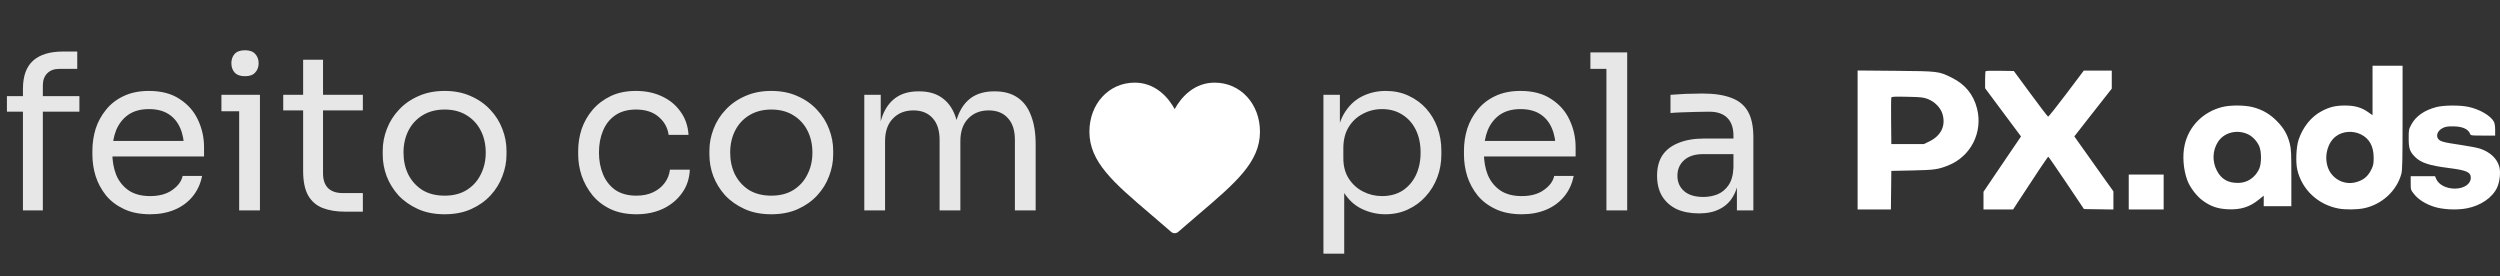 <svg width="308" height="34" viewBox="0 0 308 34" fill="none" xmlns="http://www.w3.org/2000/svg">
<rect x="0" y="0" width="308" height="34" fill="#333333" stroke="none"/>
<path fill-rule="evenodd" clip-rule="evenodd" d="M292.297 11.147V14.195L291.728 13.796C290.925 13.234 290.099 13.001 288.904 13.001C287.747 13.001 287.014 13.176 286.054 13.679C284.755 14.359 283.716 15.639 283.191 17.203C282.89 18.098 282.809 19.985 283.029 20.923C283.608 23.379 285.586 25.228 288.139 25.697C288.965 25.849 290.413 25.83 291.246 25.656C293.461 25.193 295.291 23.502 295.851 21.4C295.969 20.95 295.995 19.731 295.997 14.477V8.099H294.148H292.297V11.147ZM273.727 13.199C271.38 13.814 269.656 15.573 269.147 17.873C268.856 19.187 268.987 20.903 269.48 22.218C269.814 23.101 270.605 24.146 271.369 24.708C272.329 25.415 273.204 25.72 274.439 25.781C276.052 25.86 277.156 25.516 278.32 24.569L278.892 24.103V24.755V25.406H280.592H282.293V21.921C282.293 18.777 282.272 18.36 282.094 17.663C281.81 16.55 281.356 15.768 280.491 14.896C279.623 14.022 278.716 13.502 277.529 13.198C276.499 12.935 274.731 12.935 273.727 13.199ZM300.135 13.199C298.691 13.578 297.638 14.309 297.096 15.312C296.758 15.932 296.749 15.987 296.749 17.053C296.749 18.287 296.886 18.685 297.541 19.34C298.262 20.06 299.292 20.396 301.724 20.704C303.895 20.979 304.402 21.207 304.402 21.913C304.402 22.653 303.596 23.213 302.5 23.236C301.414 23.26 300.44 22.765 300.135 22.037L299.996 21.705H298.499H296.999V22.546C296.999 23.379 297.001 23.392 297.406 23.904C297.929 24.566 298.76 25.099 299.815 25.453C300.907 25.819 302.627 25.91 303.895 25.67C305.635 25.34 307.091 24.336 307.658 23.076C307.977 22.366 308.095 21.216 307.917 20.553C307.639 19.53 306.785 18.727 305.538 18.312C305.198 18.2 304.14 17.995 303.187 17.858C300.847 17.52 300.47 17.401 300.297 16.942C300.144 16.542 300.405 16.055 300.917 15.79C301.266 15.608 301.511 15.566 302.201 15.567C303.346 15.569 304.085 15.888 304.309 16.477C304.395 16.697 304.432 16.703 305.899 16.703H307.403V15.997C307.403 15.58 307.343 15.179 307.26 15.014C306.866 14.256 305.485 13.45 304.08 13.16C302.997 12.937 301.062 12.956 300.135 13.199ZM276.869 16.503C277.466 16.76 278.019 17.324 278.327 17.991C278.63 18.649 278.632 20.155 278.329 20.809C277.834 21.88 276.878 22.523 275.765 22.535C274.474 22.549 273.657 22.073 273.104 20.989C272.528 19.864 272.581 18.544 273.241 17.499C273.965 16.351 275.522 15.924 276.869 16.503ZM290.851 16.55C291.903 17.066 292.424 18.002 292.436 19.404C292.44 20.116 292.401 20.344 292.186 20.807C291.755 21.728 291.179 22.211 290.207 22.46C288.717 22.842 287.187 21.968 286.748 20.482C286.338 19.105 286.789 17.531 287.81 16.775C288.636 16.162 289.872 16.071 290.851 16.55Z" fill="white"/>
<path fill-rule="evenodd" clip-rule="evenodd" d="M228.859 17.246V25.806H230.909H232.958L232.985 23.43L233.011 21.054L235.612 20.999C238.324 20.941 238.752 20.882 239.997 20.391C242.806 19.284 244.32 16.302 243.568 13.361C243.126 11.634 242.1 10.382 240.464 9.574C238.838 8.772 238.84 8.772 233.536 8.726L228.859 8.685V17.246ZM244.634 8.764C244.597 8.802 244.565 9.292 244.565 9.853V10.872L246.777 13.842L248.989 16.811L248.191 17.982C247.751 18.627 246.71 20.16 245.879 21.391L244.366 23.628V24.718V25.806L246.192 25.805L248.018 25.803L248.714 24.729C250.716 21.648 252.287 19.304 252.349 19.307C252.386 19.309 253.391 20.761 254.58 22.533L256.744 25.756L258.558 25.784L260.372 25.811V24.693V23.576L259.435 22.265C258.491 20.941 256.205 17.727 255.786 17.129L255.559 16.805L256.984 14.978C257.769 13.973 258.806 12.649 259.292 12.035L260.171 10.919V9.809V8.699L258.447 8.7L256.721 8.7L254.573 11.553C253.393 13.121 252.382 14.389 252.324 14.37C252.266 14.352 251.294 13.079 250.163 11.543L248.105 8.749L246.405 8.722C245.47 8.707 244.674 8.726 244.634 8.764ZM237.509 12.199C238.361 12.531 239.095 13.283 239.319 14.056C239.738 15.499 239.134 16.734 237.662 17.441L237.012 17.753H235.013H233.011L232.985 14.953C232.969 13.413 232.981 12.092 233.011 12.017C233.053 11.905 233.42 11.887 234.987 11.923C236.704 11.961 236.977 11.991 237.509 12.199Z" fill="white"/>
<path d="M266.562 21.505H262.26V25.806H266.562V21.505Z" fill="white"/>
<path d="M149.646 10.182C148.506 10.182 147.46 10.543 146.539 11.256C145.656 11.939 145.068 12.809 144.721 13.442C144.375 12.809 143.787 11.939 142.903 11.256C141.982 10.543 140.937 10.182 139.796 10.182C136.615 10.182 134.215 12.784 134.215 16.236C134.215 19.965 137.209 22.516 141.74 26.378C142.51 27.034 143.382 27.777 144.289 28.57C144.408 28.674 144.562 28.732 144.721 28.732C144.881 28.732 145.034 28.674 145.154 28.57C146.06 27.777 146.932 27.034 147.703 26.377C152.234 22.516 155.228 19.965 155.228 16.236C155.228 12.784 152.828 10.182 149.646 10.182Z" fill="white"/>
<path d="M2.826 25.917V10.962C2.826 9.381 3.243 8.217 4.079 7.47C4.914 6.724 6.14 6.35 7.757 6.35H9.517V8.483H7.331C6.673 8.483 6.167 8.67 5.811 9.043C5.456 9.398 5.278 9.896 5.278 10.536V25.917H2.826ZM0.853 13.761V11.842H9.783V13.761H0.853ZM18.5 26.397C17.256 26.397 16.181 26.184 15.275 25.757C14.369 25.331 13.631 24.771 13.062 24.078C12.494 23.367 12.067 22.576 11.783 21.705C11.516 20.835 11.383 19.946 11.383 19.04V18.56C11.383 17.636 11.516 16.738 11.783 15.867C12.067 14.996 12.494 14.214 13.062 13.521C13.631 12.811 14.351 12.251 15.222 11.842C16.11 11.415 17.15 11.202 18.341 11.202C19.887 11.202 21.157 11.54 22.153 12.215C23.166 12.873 23.912 13.726 24.392 14.774C24.889 15.823 25.138 16.942 25.138 18.133V19.279H12.502V17.36H23.272L22.686 18.4C22.686 17.387 22.526 16.516 22.206 15.787C21.886 15.041 21.406 14.463 20.766 14.055C20.127 13.646 19.318 13.441 18.341 13.441C17.328 13.441 16.483 13.672 15.808 14.135C15.15 14.597 14.653 15.227 14.315 16.027C13.995 16.827 13.835 17.751 13.835 18.8C13.835 19.813 13.995 20.728 14.315 21.546C14.653 22.345 15.168 22.985 15.861 23.465C16.555 23.927 17.434 24.158 18.5 24.158C19.62 24.158 20.526 23.909 21.22 23.412C21.93 22.914 22.357 22.336 22.499 21.679H24.898C24.703 22.656 24.312 23.5 23.726 24.211C23.139 24.922 22.401 25.464 21.513 25.837C20.624 26.21 19.62 26.397 18.5 26.397ZM29.465 25.917V11.682H32.024V25.917H29.465ZM27.279 13.708V11.682H32.024V13.708H27.279ZM30.185 9.389C29.616 9.389 29.19 9.238 28.905 8.936C28.639 8.634 28.505 8.252 28.505 7.79C28.505 7.328 28.639 6.946 28.905 6.644C29.19 6.342 29.616 6.191 30.185 6.191C30.753 6.191 31.171 6.342 31.438 6.644C31.722 6.946 31.864 7.328 31.864 7.79C31.864 8.252 31.722 8.634 31.438 8.936C31.171 9.238 30.753 9.389 30.185 9.389ZM42.517 26.077C41.451 26.077 40.527 25.926 39.745 25.624C38.981 25.322 38.385 24.807 37.959 24.078C37.55 23.332 37.346 22.327 37.346 21.066V7.363H39.798V21.386C39.798 22.15 40.002 22.745 40.411 23.172C40.838 23.58 41.433 23.785 42.197 23.785H44.703V26.077H42.517ZM34.893 13.601V11.682H44.703V13.601H34.893ZM54.776 26.397C53.532 26.397 52.439 26.184 51.498 25.757C50.556 25.331 49.756 24.771 49.098 24.078C48.459 23.367 47.97 22.576 47.632 21.705C47.312 20.835 47.152 19.946 47.152 19.04V18.56C47.152 17.653 47.321 16.765 47.659 15.894C47.996 15.005 48.494 14.214 49.151 13.521C49.809 12.811 50.609 12.251 51.551 11.842C52.493 11.415 53.568 11.202 54.776 11.202C55.985 11.202 57.06 11.415 58.002 11.842C58.944 12.251 59.744 12.811 60.401 13.521C61.059 14.214 61.556 15.005 61.894 15.894C62.232 16.765 62.401 17.653 62.401 18.56V19.04C62.401 19.946 62.232 20.835 61.894 21.705C61.574 22.576 61.086 23.367 60.428 24.078C59.788 24.771 58.997 25.331 58.055 25.757C57.114 26.184 56.021 26.397 54.776 26.397ZM54.776 24.105C55.843 24.105 56.749 23.874 57.495 23.412C58.26 22.932 58.837 22.292 59.228 21.492C59.637 20.692 59.842 19.795 59.842 18.8C59.842 17.787 59.637 16.88 59.228 16.081C58.82 15.281 58.233 14.65 57.469 14.188C56.722 13.726 55.825 13.495 54.776 13.495C53.746 13.495 52.848 13.726 52.084 14.188C51.32 14.65 50.733 15.281 50.325 16.081C49.916 16.88 49.712 17.787 49.712 18.8C49.712 19.795 49.907 20.692 50.298 21.492C50.707 22.292 51.284 22.932 52.031 23.412C52.795 23.874 53.71 24.105 54.776 24.105ZM78.404 26.397C77.178 26.397 76.111 26.184 75.205 25.757C74.316 25.331 73.579 24.762 72.992 24.051C72.406 23.323 71.962 22.523 71.659 21.652C71.375 20.781 71.233 19.91 71.233 19.04V18.56C71.233 17.653 71.375 16.765 71.659 15.894C71.962 15.023 72.406 14.241 72.992 13.548C73.597 12.837 74.343 12.268 75.232 11.842C76.12 11.415 77.16 11.202 78.35 11.202C79.541 11.202 80.608 11.424 81.549 11.869C82.509 12.313 83.273 12.944 83.842 13.761C84.428 14.561 84.757 15.512 84.828 16.614H82.376C82.251 15.725 81.843 14.988 81.15 14.401C80.457 13.797 79.523 13.495 78.35 13.495C77.338 13.495 76.493 13.726 75.818 14.188C75.143 14.65 74.636 15.281 74.299 16.081C73.961 16.88 73.792 17.787 73.792 18.8C73.792 19.777 73.961 20.675 74.299 21.492C74.636 22.292 75.143 22.932 75.818 23.412C76.511 23.874 77.373 24.105 78.404 24.105C79.204 24.105 79.897 23.962 80.483 23.678C81.07 23.394 81.541 23.012 81.896 22.532C82.251 22.052 82.465 21.51 82.536 20.906H84.988C84.935 22.025 84.606 22.994 84.002 23.811C83.415 24.629 82.633 25.269 81.656 25.731C80.696 26.175 79.612 26.397 78.404 26.397ZM95.024 26.397C93.78 26.397 92.686 26.184 91.745 25.757C90.803 25.331 90.003 24.771 89.345 24.078C88.706 23.367 88.217 22.576 87.879 21.705C87.559 20.835 87.399 19.946 87.399 19.04V18.56C87.399 17.653 87.568 16.765 87.906 15.894C88.243 15.005 88.741 14.214 89.399 13.521C90.056 12.811 90.856 12.251 91.798 11.842C92.74 11.415 93.815 11.202 95.024 11.202C96.232 11.202 97.307 11.415 98.249 11.842C99.191 12.251 99.991 12.811 100.648 13.521C101.306 14.214 101.804 15.005 102.141 15.894C102.479 16.765 102.648 17.653 102.648 18.56V19.04C102.648 19.946 102.479 20.835 102.141 21.705C101.821 22.576 101.333 23.367 100.675 24.078C100.035 24.771 99.245 25.331 98.302 25.757C97.361 26.184 96.268 26.397 95.024 26.397ZM95.024 24.105C96.09 24.105 96.996 23.874 97.743 23.412C98.507 22.932 99.084 22.292 99.475 21.492C99.884 20.692 100.089 19.795 100.089 18.8C100.089 17.787 99.884 16.88 99.475 16.081C99.067 15.281 98.48 14.65 97.716 14.188C96.969 13.726 96.072 13.495 95.024 13.495C93.993 13.495 93.095 13.726 92.331 14.188C91.567 14.65 90.981 15.281 90.572 16.081C90.163 16.88 89.959 17.787 89.959 18.8C89.959 19.795 90.154 20.692 90.545 21.492C90.954 22.292 91.531 22.932 92.278 23.412C93.042 23.874 93.957 24.105 95.024 24.105ZM106.481 25.917V11.682H108.507V17.787H108.187C108.187 16.401 108.364 15.227 108.72 14.268C109.093 13.29 109.644 12.544 110.373 12.029C111.101 11.513 112.025 11.255 113.145 11.255H113.252C114.371 11.255 115.295 11.513 116.024 12.029C116.771 12.544 117.321 13.29 117.677 14.268C118.032 15.227 118.21 16.401 118.21 17.787H117.464C117.464 16.401 117.65 15.227 118.023 14.268C118.397 13.29 118.948 12.544 119.676 12.029C120.423 11.513 121.356 11.255 122.475 11.255H122.582C123.702 11.255 124.635 11.513 125.381 12.029C126.127 12.544 126.678 13.29 127.034 14.268C127.407 15.227 127.594 16.401 127.594 17.787V25.917H125.035V17.227C125.035 16.072 124.75 15.183 124.181 14.561C123.613 13.921 122.822 13.601 121.809 13.601C120.76 13.601 119.916 13.939 119.276 14.614C118.637 15.272 118.317 16.196 118.317 17.387V25.917H115.758V17.227C115.758 16.072 115.473 15.183 114.905 14.561C114.336 13.921 113.545 13.601 112.532 13.601C111.483 13.601 110.639 13.939 109.999 14.614C109.36 15.272 109.04 16.196 109.04 17.387V25.917H106.481Z" fill="#E7E7E7"/>
<path d="M163.047 31.249V11.682H165.074V17.84L164.594 17.787C164.683 16.258 165.002 15.014 165.553 14.055C166.122 13.077 166.86 12.357 167.766 11.895C168.672 11.433 169.659 11.202 170.725 11.202C171.756 11.202 172.689 11.398 173.524 11.789C174.377 12.18 175.106 12.713 175.71 13.388C176.314 14.063 176.776 14.845 177.096 15.734C177.416 16.623 177.576 17.565 177.576 18.56V19.04C177.576 20.035 177.407 20.977 177.07 21.865C176.732 22.754 176.252 23.536 175.63 24.211C175.026 24.887 174.297 25.42 173.444 25.811C172.609 26.202 171.685 26.397 170.672 26.397C169.659 26.397 168.69 26.175 167.766 25.731C166.842 25.287 166.078 24.567 165.474 23.571C164.869 22.576 164.523 21.27 164.434 19.653L165.607 21.785V31.249H163.047ZM170.272 24.158C171.232 24.158 172.067 23.936 172.778 23.492C173.488 23.029 174.039 22.398 174.431 21.599C174.821 20.781 175.017 19.848 175.017 18.8C175.017 17.733 174.821 16.8 174.431 16.001C174.039 15.201 173.488 14.579 172.778 14.135C172.067 13.672 171.232 13.441 170.272 13.441C169.419 13.441 168.628 13.637 167.899 14.028C167.171 14.401 166.584 14.952 166.14 15.681C165.713 16.392 165.5 17.254 165.5 18.267V19.493C165.5 20.47 165.722 21.306 166.167 21.999C166.611 22.692 167.197 23.225 167.926 23.598C168.655 23.971 169.437 24.158 170.272 24.158ZM187.478 26.397C186.234 26.397 185.159 26.184 184.253 25.758C183.346 25.331 182.609 24.771 182.04 24.078C181.471 23.367 181.045 22.576 180.76 21.705C180.494 20.835 180.36 19.946 180.36 19.04V18.56C180.36 17.636 180.494 16.738 180.76 15.867C181.045 14.996 181.471 14.215 182.04 13.521C182.609 12.811 183.329 12.251 184.199 11.842C185.088 11.415 186.128 11.202 187.318 11.202C188.864 11.202 190.135 11.54 191.13 12.215C192.143 12.873 192.89 13.726 193.37 14.774C193.867 15.823 194.116 16.943 194.116 18.133V19.28H181.48V17.36H192.25L191.663 18.4C191.663 17.387 191.504 16.516 191.184 15.787C190.864 15.041 190.384 14.463 189.744 14.055C189.104 13.646 188.296 13.441 187.318 13.441C186.305 13.441 185.461 13.672 184.786 14.135C184.128 14.597 183.631 15.228 183.293 16.027C182.973 16.827 182.813 17.751 182.813 18.8C182.813 19.813 182.973 20.728 183.293 21.546C183.631 22.345 184.146 22.985 184.839 23.465C185.532 23.927 186.412 24.158 187.478 24.158C188.598 24.158 189.504 23.909 190.197 23.412C190.908 22.914 191.335 22.336 191.477 21.679H193.876C193.681 22.656 193.29 23.5 192.703 24.211C192.117 24.922 191.379 25.464 190.49 25.837C189.602 26.211 188.598 26.397 187.478 26.397ZM197.91 25.917V6.457H200.469V25.917H197.91ZM195.937 8.483V6.457H200.469V8.483H195.937ZM213.988 25.917V21.652H213.561V16.72C213.561 15.743 213.304 15.005 212.788 14.508C212.291 14.01 211.553 13.761 210.576 13.761C210.025 13.761 209.456 13.77 208.87 13.788C208.283 13.806 207.723 13.824 207.19 13.841C206.657 13.859 206.195 13.886 205.804 13.921V11.682C206.195 11.646 206.604 11.62 207.03 11.602C207.474 11.567 207.928 11.549 208.39 11.549C208.852 11.531 209.296 11.522 209.723 11.522C211.18 11.522 212.371 11.7 213.295 12.055C214.219 12.393 214.903 12.953 215.347 13.735C215.792 14.517 216.014 15.574 216.014 16.907V25.917H213.988ZM209.323 26.291C208.256 26.291 207.332 26.113 206.55 25.758C205.786 25.384 205.191 24.851 204.764 24.158C204.355 23.465 204.151 22.63 204.151 21.652C204.151 20.639 204.373 19.795 204.817 19.12C205.28 18.444 205.946 17.938 206.817 17.6C207.688 17.245 208.736 17.067 209.963 17.067H213.828V18.986H209.856C208.825 18.986 208.034 19.235 207.483 19.733C206.932 20.23 206.657 20.87 206.657 21.652C206.657 22.434 206.932 23.065 207.483 23.545C208.034 24.025 208.825 24.265 209.856 24.265C210.46 24.265 211.038 24.158 211.589 23.945C212.14 23.714 212.593 23.34 212.948 22.825C213.321 22.292 213.526 21.563 213.561 20.639L214.254 21.652C214.166 22.665 213.917 23.518 213.508 24.211C213.117 24.887 212.566 25.402 211.855 25.758C211.162 26.113 210.318 26.291 209.323 26.291Z" fill="#E7E7E7"/>
</svg>
